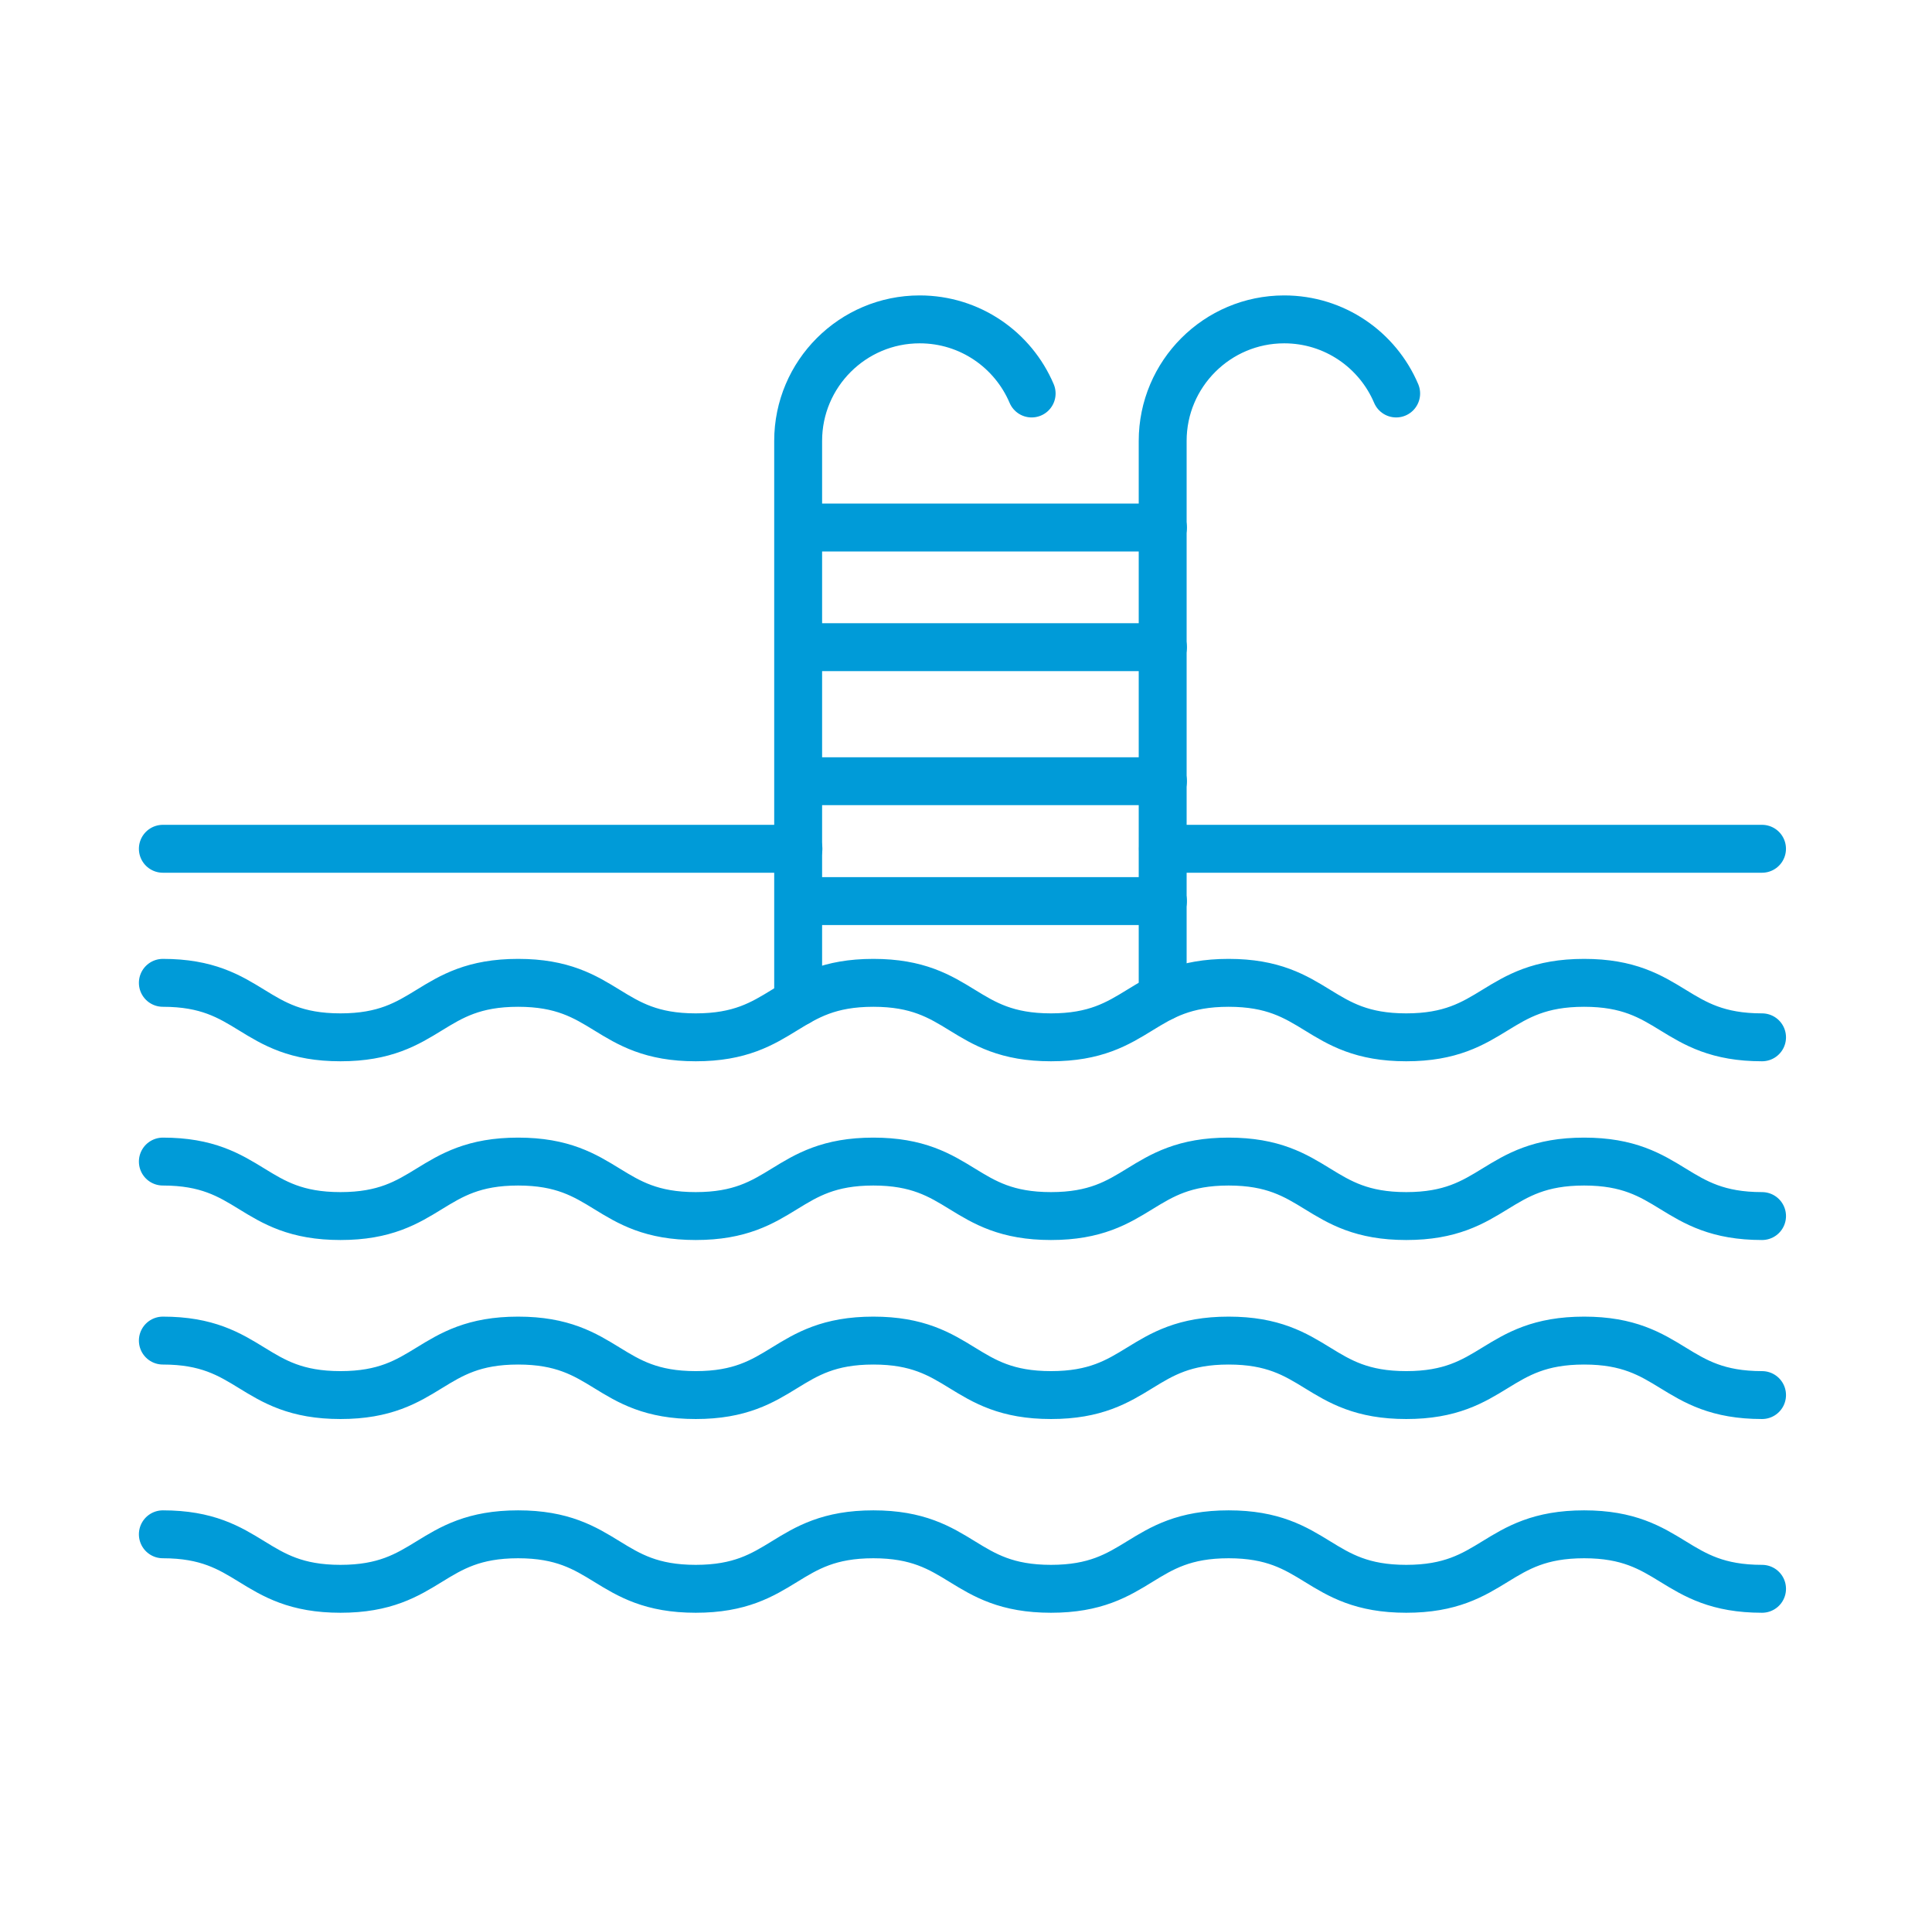 <svg width="121" height="120" viewBox="0 0 121 120" fill="none" xmlns="http://www.w3.org/2000/svg">
<g id="Icon frame">
<g id="Group">
<path id="Vector" d="M87.441 24.641C86.281 21.911 83.585 20 80.428 20C76.231 20 72.818 23.412 72.818 27.61V62.434" stroke="#009BD8" stroke-width="3" stroke-miterlimit="10" stroke-linecap="round" stroke-linejoin="round"/>
<path id="Vector_2" d="M64.611 24.641C63.45 21.911 60.755 20 57.598 20C53.401 20 49.988 23.412 49.988 27.61V62.741" stroke="#009BD8" stroke-width="3" stroke-miterlimit="10" stroke-linecap="round" stroke-linejoin="round"/>
<path id="Vector_3" d="M50.006 33.035H72.835" stroke="#009BD8" stroke-width="3" stroke-miterlimit="10" stroke-linecap="round" stroke-linejoin="round"/>
<path id="Vector_4" d="M50.006 40.526H72.835" stroke="#009BD8" stroke-width="3" stroke-miterlimit="10" stroke-linecap="round" stroke-linejoin="round"/>
<path id="Vector_5" d="M50.006 48.921H72.835" stroke="#009BD8" stroke-width="3" stroke-miterlimit="10" stroke-linecap="round" stroke-linejoin="round"/>
<path id="Vector_6" d="M10.199 72.74C15.762 72.74 15.762 76.152 21.324 76.152C26.886 76.152 26.886 72.74 32.449 72.74C38.011 72.74 38.011 76.152 43.573 76.152C49.136 76.152 49.136 72.74 54.698 72.74C60.26 72.74 60.26 76.152 65.823 76.152C71.385 76.152 71.385 72.74 76.947 72.74C82.51 72.74 82.51 76.152 88.072 76.152C93.635 76.152 93.635 72.74 99.214 72.74C104.776 72.74 104.776 76.152 110.356 76.152" stroke="#009BD8" stroke-width="3" stroke-miterlimit="10" stroke-linecap="round" stroke-linejoin="round"/>
<path id="Vector_7" d="M10.199 61.547C15.762 61.547 15.762 64.959 21.324 64.959C26.886 64.959 26.886 61.547 32.449 61.547C38.011 61.547 38.011 64.959 43.573 64.959C49.136 64.959 49.136 61.547 54.698 61.547C60.26 61.547 60.26 64.959 65.823 64.959C71.385 64.959 71.385 61.547 76.947 61.547C82.51 61.547 82.51 64.959 88.072 64.959C93.635 64.959 93.635 61.547 99.214 61.547C104.776 61.547 104.776 64.959 110.356 64.959" stroke="#009BD8" stroke-width="3" stroke-miterlimit="10" stroke-linecap="round" stroke-linejoin="round"/>
<path id="Vector_8" d="M10.199 53.152H50.006" stroke="#009BD8" stroke-width="3" stroke-miterlimit="10" stroke-linecap="round" stroke-linejoin="round"/>
<path id="Vector_9" d="M72.834 53.152H110.354" stroke="#009BD8" stroke-width="3" stroke-miterlimit="10" stroke-linecap="round" stroke-linejoin="round"/>
<path id="Vector_10" d="M10.199 83.95C15.762 83.95 15.762 87.362 21.324 87.362C26.886 87.362 26.886 83.95 32.449 83.95C38.011 83.95 38.011 87.362 43.573 87.362C49.136 87.362 49.136 83.95 54.698 83.95C60.26 83.95 60.26 87.362 65.823 87.362C71.385 87.362 71.385 83.95 76.947 83.95C82.51 83.95 82.51 87.362 88.072 87.362C93.635 87.362 93.635 83.95 99.214 83.95C104.776 83.95 104.776 87.362 110.356 87.362" stroke="#009BD8" stroke-width="3" stroke-miterlimit="10" stroke-linecap="round" stroke-linejoin="round"/>
<path id="Vector_11" d="M50.006 56.428H72.835" stroke="#009BD8" stroke-width="3" stroke-miterlimit="10" stroke-linecap="round" stroke-linejoin="round"/>
<path id="Vector_12" d="M10.199 96.081C15.762 96.081 15.762 99.494 21.324 99.494C26.886 99.494 26.886 96.081 32.449 96.081C38.011 96.081 38.011 99.494 43.573 99.494C49.136 99.494 49.136 96.081 54.698 96.081C60.26 96.081 60.26 99.494 65.823 99.494C71.385 99.494 71.385 96.081 76.947 96.081C82.51 96.081 82.51 99.494 88.072 99.494C93.635 99.494 93.635 96.081 99.214 96.081C104.776 96.081 104.776 99.494 110.356 99.494" stroke="#009BD8" stroke-width="3" stroke-miterlimit="10" stroke-linecap="round" stroke-linejoin="round"/>
</g>
</g>
</svg>
